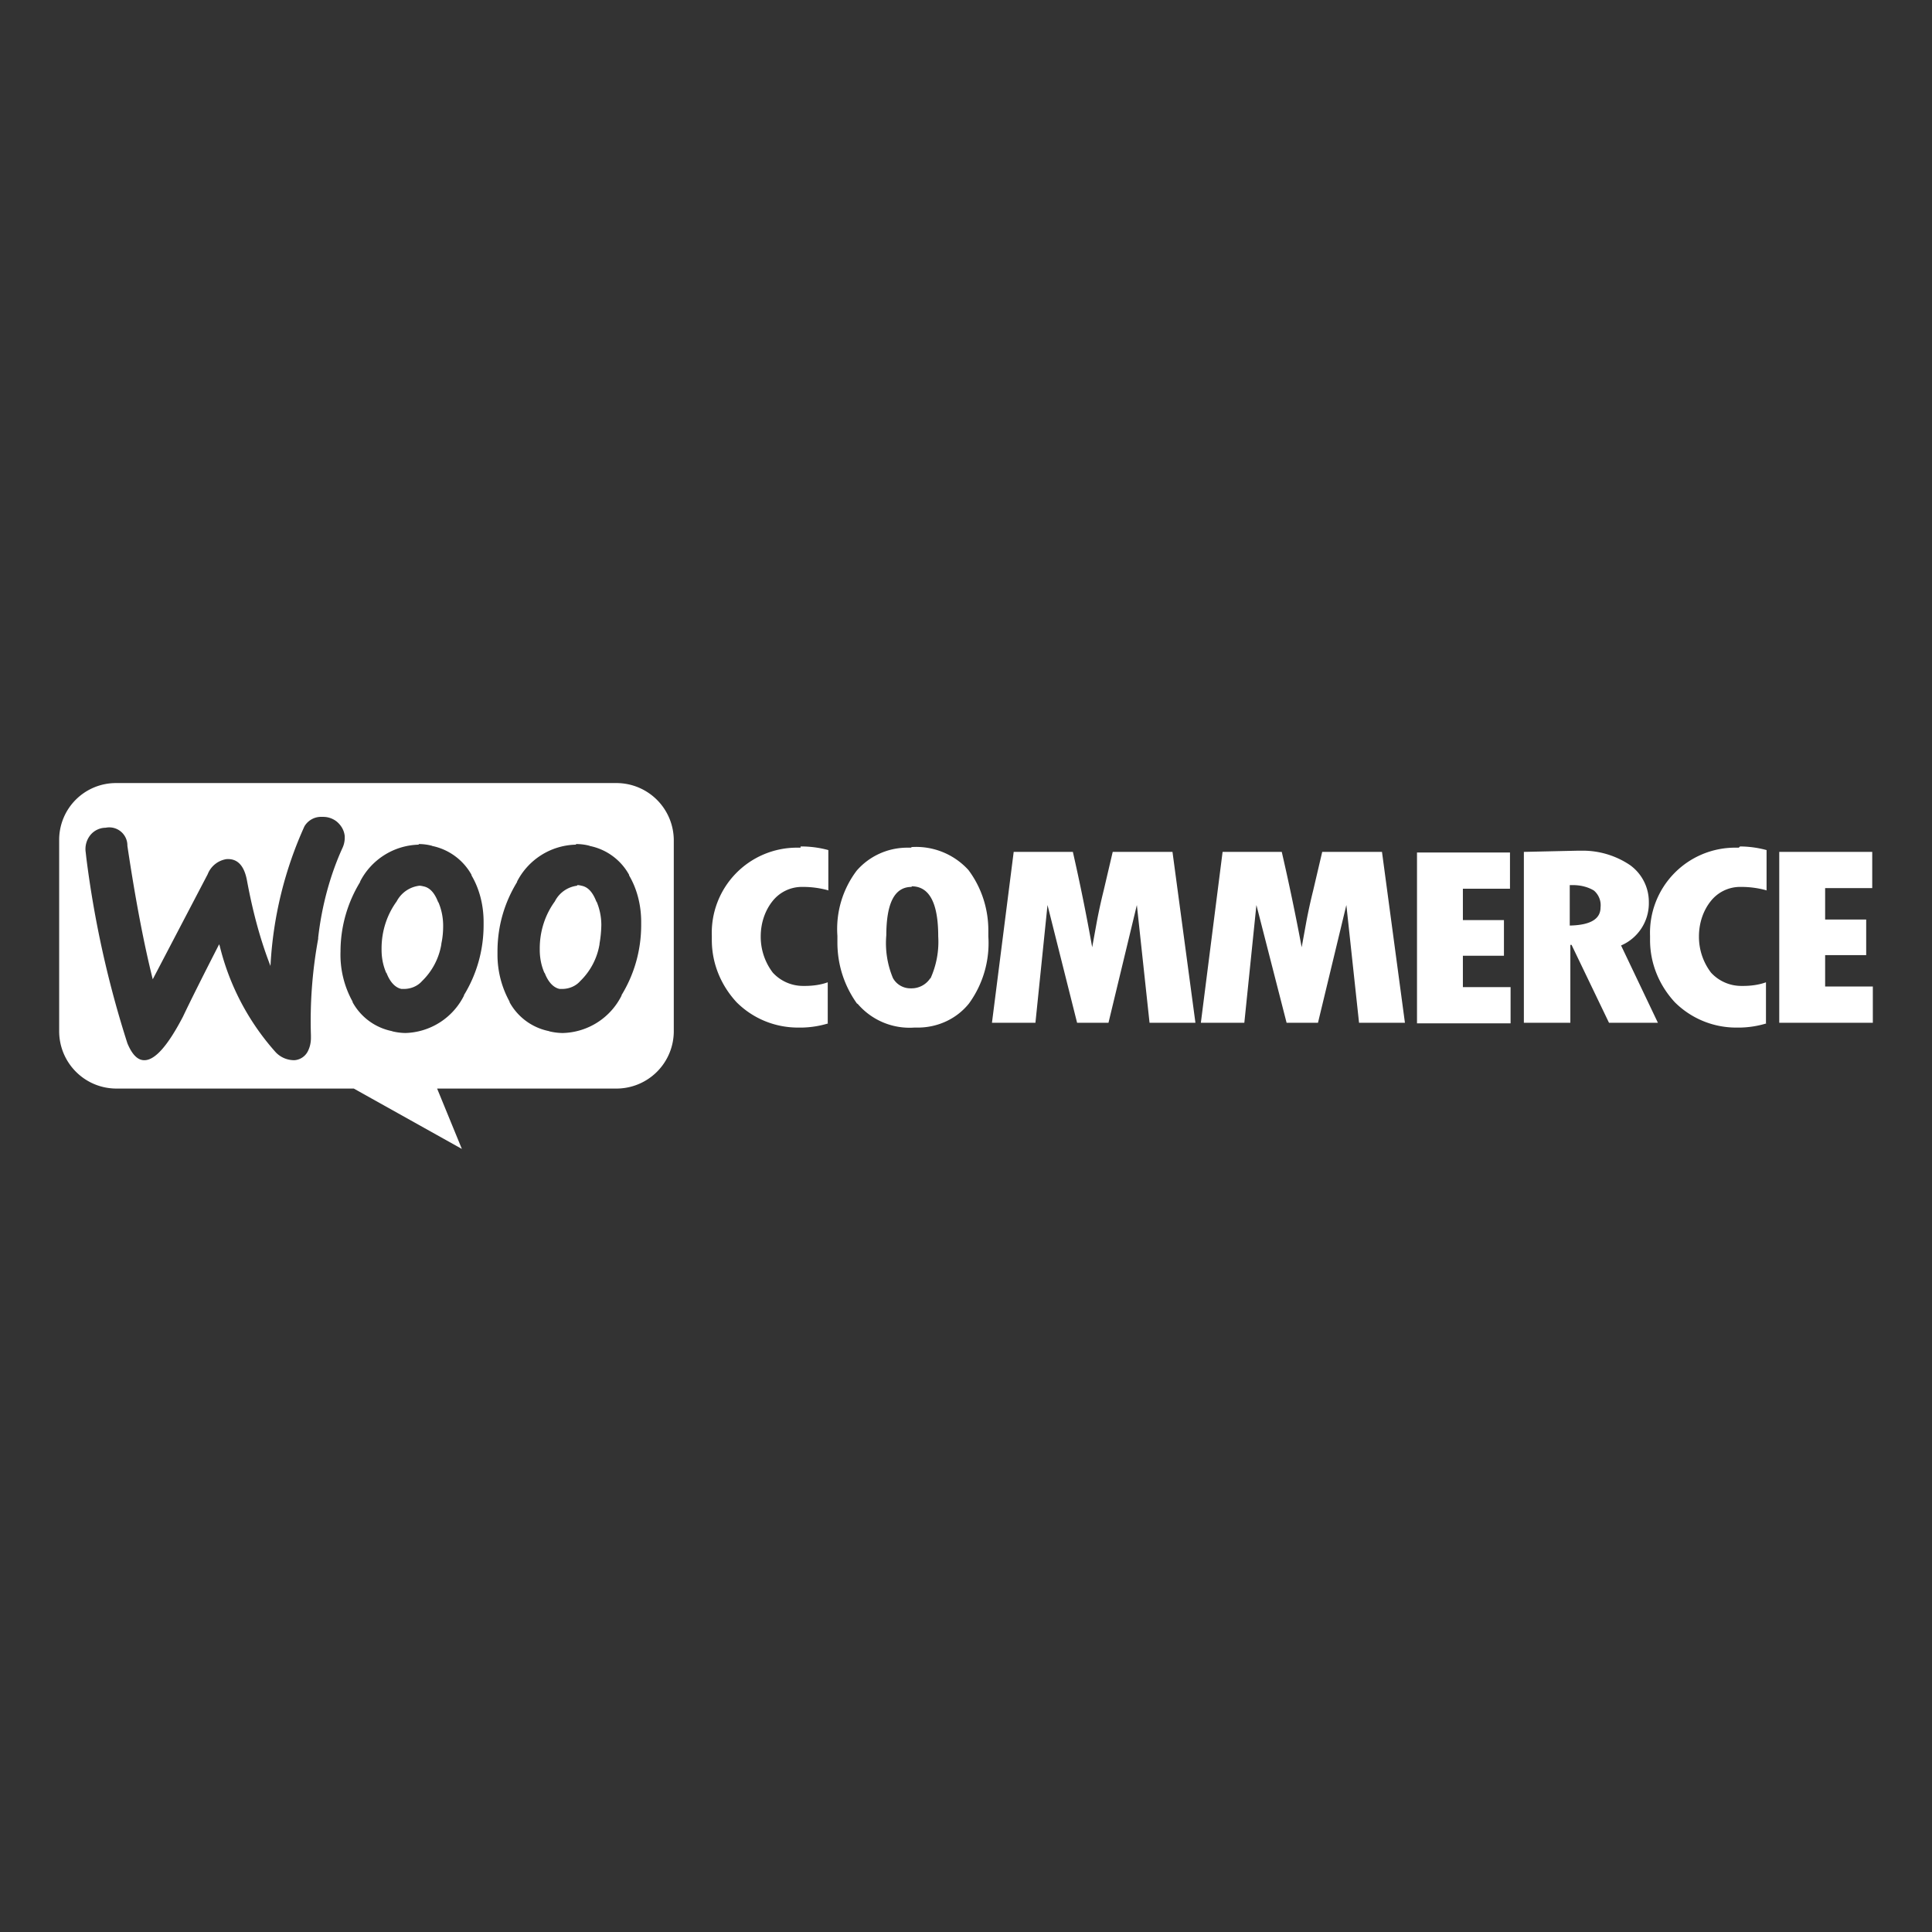 <svg xmlns="http://www.w3.org/2000/svg" fill="#fff" width="80px" height="80px" viewBox="0 0 3.2 3.2"><rect x="0" y="0" width="3.2" height="3.2" fill="#333333" stroke="none"/><title>woocommerce</title><path d="M1.51 1.468c0.029 0 0.044 0.027 0.044 0.083a0.147 0.147 0 0 1 -0.013 0.07l0 -0.001a0.037 0.037 0 0 1 -0.031 0.017h-0.002a0.033 0.033 0 0 1 -0.029 -0.017l0 0a0.15 0.15 0 0 1 -0.011 -0.071v0.001c0 -0.055 0.014 -0.081 0.042 -0.081zm-0.554 -0.001a0.048 0.048 0 0 0 -0.037 0.026l0 0c-0.016 0.022 -0.025 0.049 -0.025 0.078v0.002q0 0.021 0.008 0.039l0 -0.001c0.006 0.016 0.015 0.025 0.025 0.027l0.004 0c0.012 0 0.023 -0.005 0.03 -0.013a0.11 0.11 0 0 0 0.032 -0.061l0 -0.001a0.2 0.2 0 0 0 0.003 -0.031v0a0.1 0.1 0 0 0 -0.008 -0.039l0 0.001c-0.006 -0.016 -0.014 -0.025 -0.025 -0.027a0.03 0.03 0 0 0 -0.006 -0.001H0.956zm-0.261 0a0.049 0.049 0 0 0 -0.038 0.026l0 0c-0.016 0.022 -0.025 0.049 -0.025 0.078v0.002q0 0.021 0.008 0.039l0 -0.001c0.006 0.016 0.015 0.025 0.025 0.027l0.004 0c0.012 0 0.023 -0.005 0.03 -0.013a0.11 0.11 0 0 0 0.032 -0.061l0 -0.001c0.002 -0.009 0.003 -0.019 0.003 -0.029v-0.001a0.1 0.1 0 0 0 -0.008 -0.039l0 0.001c-0.006 -0.016 -0.014 -0.025 -0.025 -0.027a0.03 0.03 0 0 0 -0.006 -0.001h0zm1.905 -0.001 0.005 0c0.013 0 0.025 0.003 0.035 0.009l0 0a0.032 0.032 0 0 1 0.011 0.028v0q0 0.029 -0.051 0.03v-0.068zm-0.253 -0.054v0.283h0.155v-0.06h-0.079v-0.052h0.068v-0.059h-0.068v-0.052h0.078v-0.06zm0.6 -0.001v0.283h0.155v-0.06h-0.079v-0.052h0.068v-0.059h-0.068v-0.052h0.078v-0.06zm-0.423 0v0.283h0.077v-0.129h0.002l0.062 0.129h0.081l-0.061 -0.128a0.076 0.076 0 0 0 0.046 -0.069v-0.003a0.075 0.075 0 0 0 -0.031 -0.061l0 0a0.14 0.14 0 0 0 -0.078 -0.024l-0.008 0h0zm-0.499 0 -0.036 0.283h0.072l0.02 -0.195 0.05 0.195h0.052l0.047 -0.195 0.021 0.195h0.076l-0.038 -0.283h-0.099l-0.015 0.064q-0.006 0.024 -0.011 0.05l-0.008 0.044a3.9 3.9 0 0 0 -0.033 -0.158zm-0.346 0 -0.036 0.283h0.072l0.02 -0.195 0.049 0.195h0.052l0.047 -0.195 0.021 0.195h0.076l-0.038 -0.283h-0.099l-0.015 0.064q-0.006 0.024 -0.011 0.05l-0.008 0.044q-0.014 -0.079 -0.032 -0.158zm1.201 -0.007 -0.006 0a0.141 0.141 0 0 0 -0.141 0.146v0l0 0.007c0 0.04 0.016 0.076 0.041 0.103l0 0a0.144 0.144 0 0 0 0.102 0.042l0.006 0h0a0.16 0.16 0 0 0 0.044 -0.007l-0.001 0v-0.068c-0.011 0.004 -0.024 0.006 -0.038 0.006h-0.003a0.068 0.068 0 0 1 -0.05 -0.022 0.098 0.098 0 0 1 -0.02 -0.06c0 -0.022 0.007 -0.043 0.02 -0.059l0 0a0.062 0.062 0 0 1 0.048 -0.023h0.002q0.022 0 0.043 0.006l-0.001 0v-0.067a0.17 0.17 0 0 0 -0.044 -0.006zh0zm-1.554 0 -0.006 0a0.141 0.141 0 0 0 -0.141 0.146v0l0 0.007c0 0.04 0.016 0.076 0.041 0.103l0 0c0.026 0.026 0.062 0.042 0.102 0.042l0.006 0h0a0.16 0.16 0 0 0 0.044 -0.007l-0.001 0v-0.068c-0.011 0.004 -0.024 0.006 -0.038 0.006h-0.003a0.068 0.068 0 0 1 -0.05 -0.022 0.098 0.098 0 0 1 -0.02 -0.06c0 -0.022 0.007 -0.043 0.02 -0.059l0 0a0.062 0.062 0 0 1 0.048 -0.023h0.002q0.022 0 0.043 0.006l-0.001 0v-0.067a0.17 0.17 0 0 0 -0.044 -0.006h-0.002zm0.183 0 -0.006 0c-0.034 0 -0.064 0.015 -0.084 0.038l0 0a0.16 0.16 0 0 0 -0.032 0.108v-0.001l0 0.012c0 0.038 0.012 0.073 0.033 0.102l0 -0.001a0.113 0.113 0 0 0 0.094 0.04h0l0.006 0c0.034 0 0.065 -0.015 0.085 -0.04l0 0a0.17 0.17 0 0 0 0.032 -0.111v0.001l0 -0.011c0 -0.037 -0.012 -0.072 -0.033 -0.1l0 0a0.117 0.117 0 0 0 -0.094 -0.038zm-0.555 -0.006q0.012 0 0.023 0.003l-0.001 0a0.096 0.096 0 0 1 0.066 0.048l0 0.001c0.013 0.022 0.02 0.049 0.02 0.077l0 0.005v0c0 0.043 -0.012 0.083 -0.033 0.117l0.001 -0.001a0.112 0.112 0 0 1 -0.098 0.063h0a0.1 0.1 0 0 1 -0.023 -0.003l0.001 0a0.096 0.096 0 0 1 -0.066 -0.048l0 -0.001a0.16 0.16 0 0 1 -0.02 -0.078l0 -0.005v0c0 -0.043 0.012 -0.082 0.033 -0.116l-0.001 0.001c0.018 -0.036 0.055 -0.061 0.098 -0.062h0zm-0.261 0q0.012 0 0.023 0.003l-0.001 0a0.097 0.097 0 0 1 0.066 0.048l0 0.001c0.013 0.022 0.02 0.049 0.02 0.077l0 0.005v0c0 0.043 -0.012 0.083 -0.033 0.117l0.001 -0.001a0.112 0.112 0 0 1 -0.098 0.063H0.672a0.1 0.1 0 0 1 -0.023 -0.003l0.001 0a0.096 0.096 0 0 1 -0.066 -0.048l0 -0.001a0.16 0.16 0 0 1 -0.02 -0.083v0c0 -0.042 0.012 -0.082 0.033 -0.116l-0.001 0.001c0.018 -0.036 0.055 -0.061 0.098 -0.062h0zm-0.162 -0.045h0.004a0.036 0.036 0 0 1 0.023 0.008h0c0.007 0.006 0.012 0.014 0.013 0.024v0l0 0.003a0.04 0.04 0 0 1 -0.004 0.017l0 0c-0.02 0.044 -0.034 0.095 -0.04 0.148l0 0.002a0.75 0.75 0 0 0 -0.012 0.16v-0.001l0 0.005q0 0.012 -0.005 0.022l0 0a0.027 0.027 0 0 1 -0.022 0.015h0a0.042 0.042 0 0 1 -0.033 -0.015l0 0a0.41 0.41 0 0 1 -0.091 -0.174l-0.001 -0.003q-0.041 0.08 -0.06 0.12 -0.037 0.071 -0.063 0.072 -0.017 0.001 -0.029 -0.028a1.7 1.7 0 0 1 -0.068 -0.307l-0.001 -0.009a0.037 0.037 0 0 1 0.007 -0.028l0 0a0.033 0.033 0 0 1 0.026 -0.013h0a0.03 0.03 0 0 1 0.036 0.03v0c0.013 0.087 0.027 0.161 0.042 0.221l0.091 -0.174a0.04 0.04 0 0 1 0.031 -0.025h0q0.027 -0.002 0.034 0.035c0.01 0.054 0.023 0.102 0.041 0.147l-0.002 -0.005a0.64 0.64 0 0 1 0.057 -0.233l-0.002 0.004a0.032 0.032 0 0 1 0.027 -0.018h0zm-0.339 -0.056a0.094 0.094 0 0 0 -0.094 0.094v0.317c0 0.052 0.042 0.095 0.095 0.095h0.393l0.179 0.1 -0.041 -0.1h0.297a0.095 0.095 0 0 0 0.095 -0.095v-0.316a0.095 0.095 0 0 0 -0.095 -0.095h0z"></path></svg>